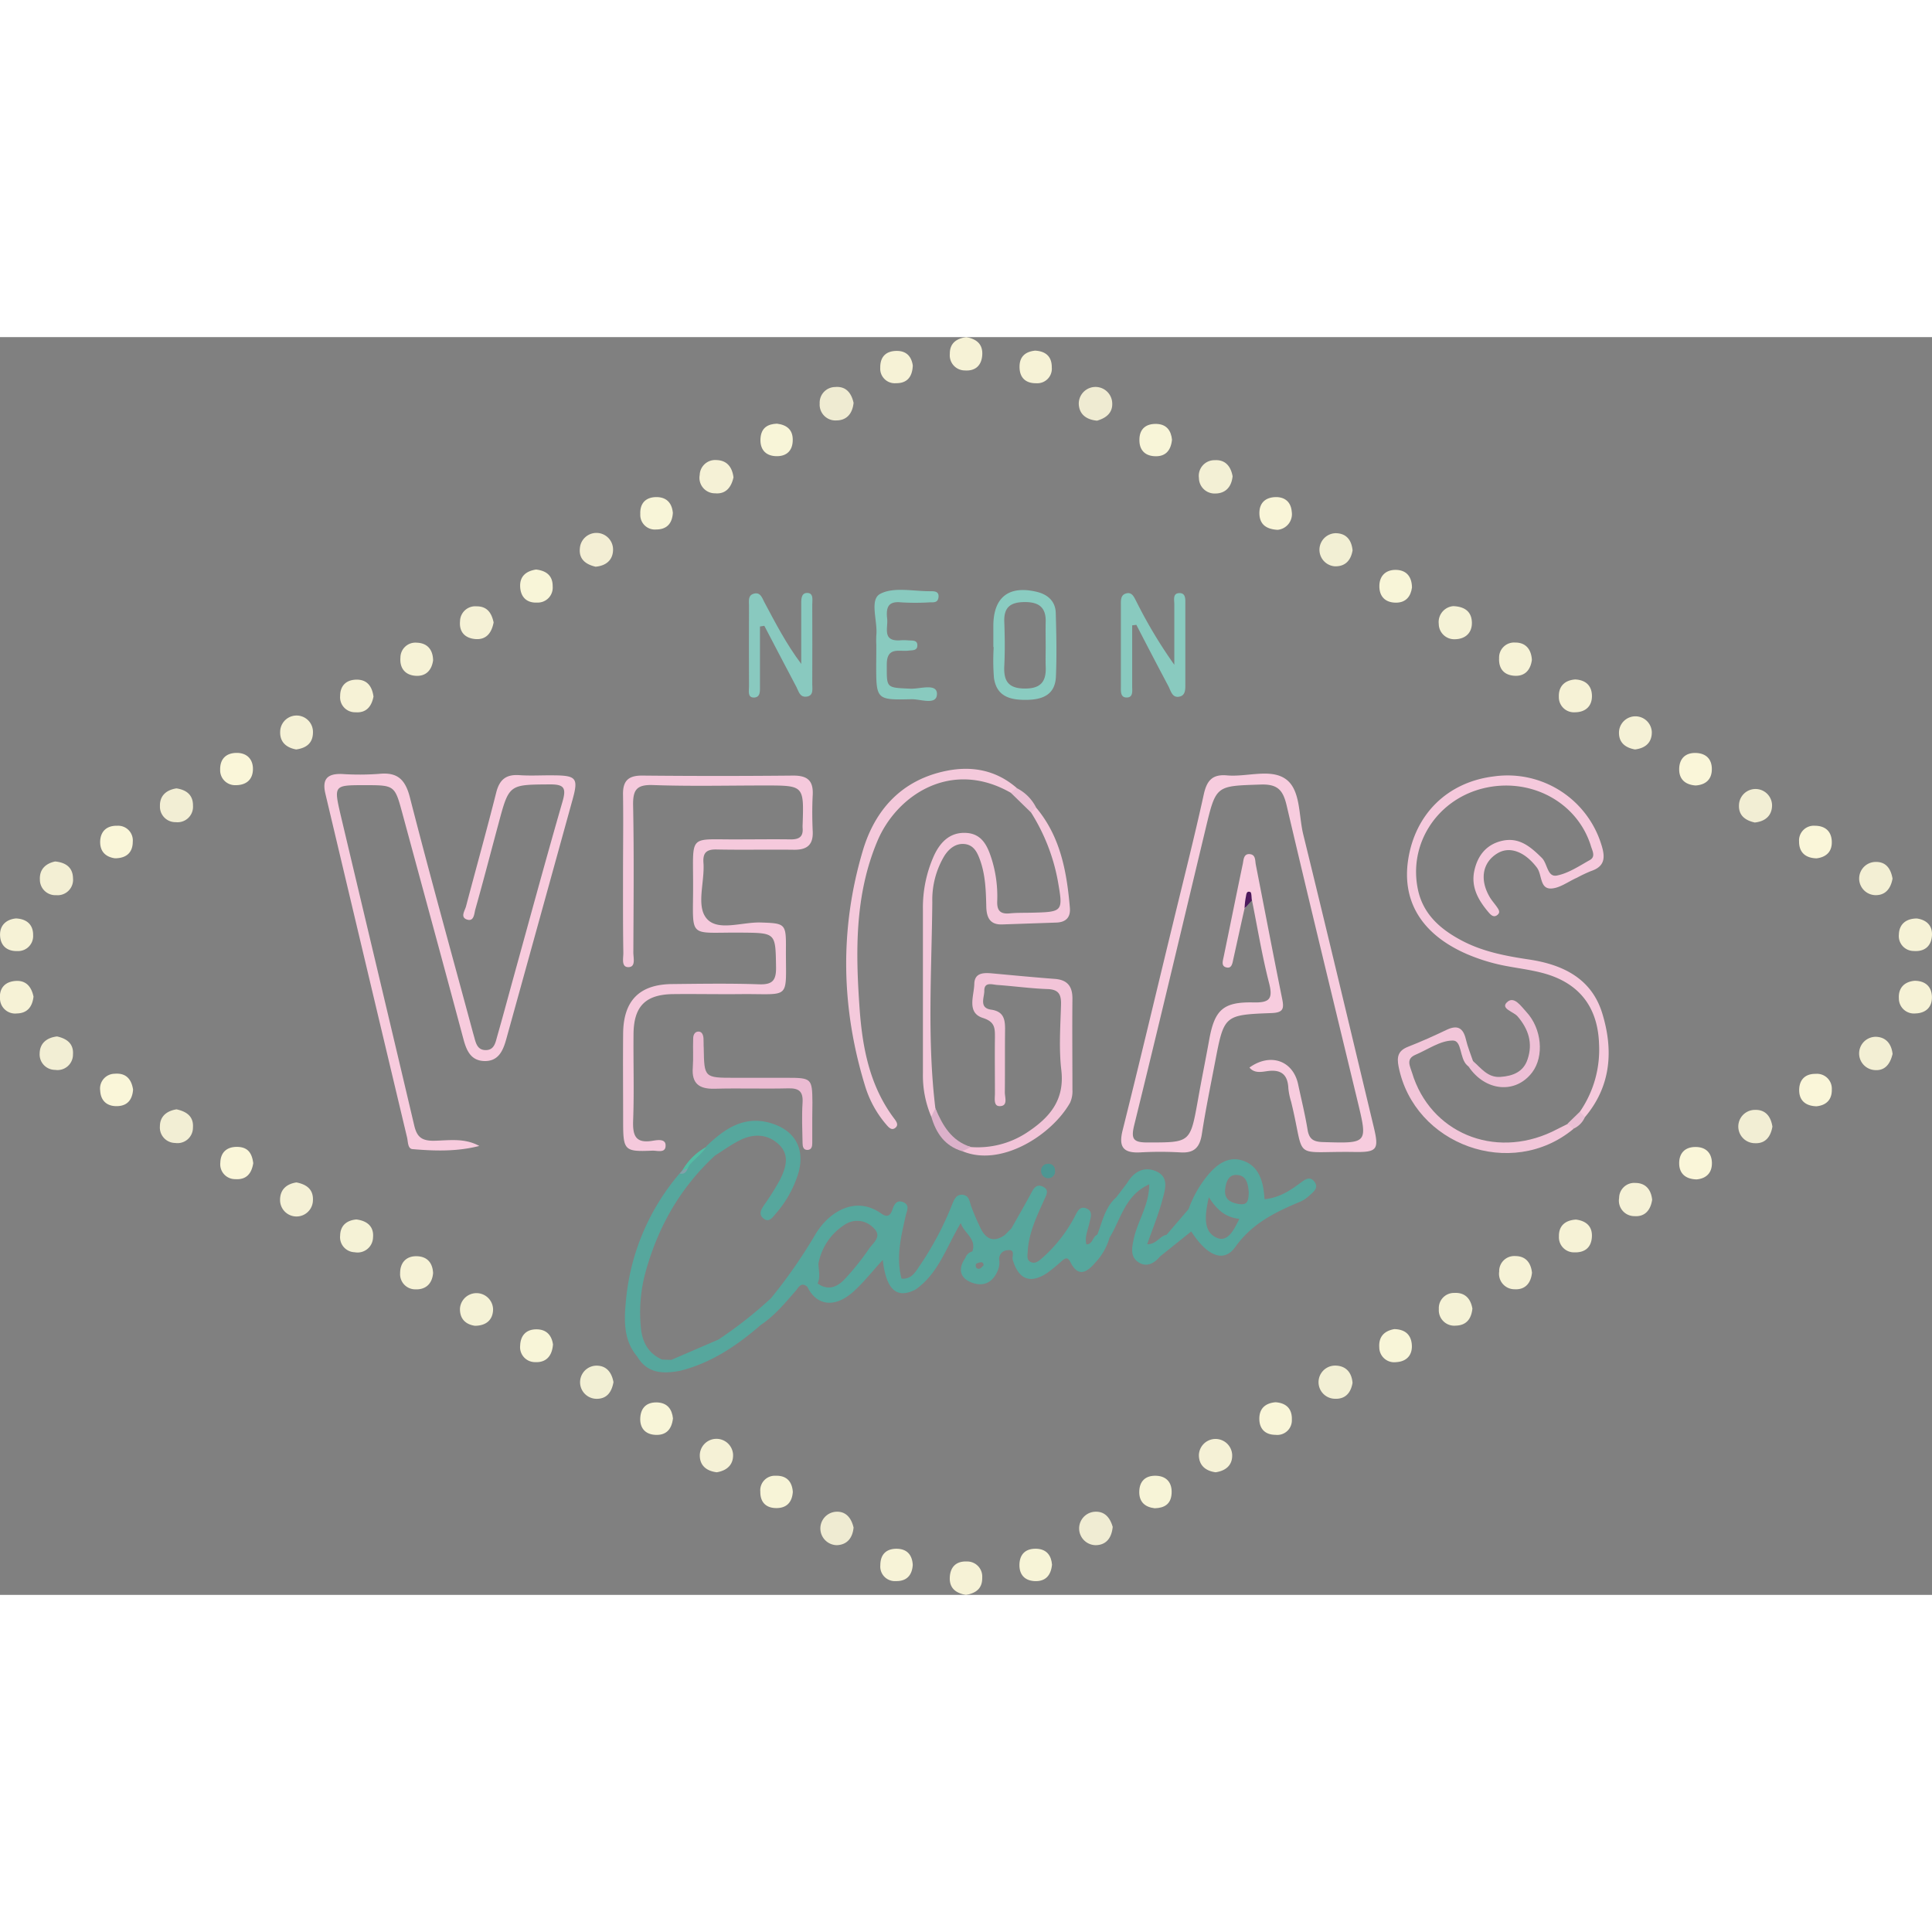 <?xml version="1.0"?>
<svg xmlns="http://www.w3.org/2000/svg" viewBox="0 0 499.85 325.41" width="230" height="230"><rect x="0" y="0" width="499.85" height="325.41" fill="#808080" stroke="none"/><defs><style>.cls-1{fill:#56a79d;}.cls-2{fill:#f7ccde;}.cls-3{fill:#f7cbdd;}.cls-4{fill:#f5c9dc;}.cls-5{fill:#f4c8db;}.cls-6{fill:#f2c4d8;}.cls-7{fill:#f4c9db;}.cls-8{fill:#89cabf;}.cls-9{fill:#f2c6d9;}.cls-10{fill:#89c9bf;}.cls-11{fill:#ebbbd2;}.cls-12{fill:#edbfd5;}.cls-13{fill:#f3efd4;}.cls-14{fill:#f3eed4;}.cls-15{fill:#f2efd4;}.cls-16{fill:#f2eed4;}.cls-17{fill:#efebd2;}.cls-18{fill:#f0ecd3;}.cls-19{fill:#f5f1d6;}.cls-20{fill:#f6f2d6;}.cls-21{fill:#f3f0d5;}.cls-22{fill:#f5f2d6;}.cls-23{fill:#f7f3d7;}.cls-24{fill:#f8f5d8;}.cls-25{fill:#faf6d9;}.cls-26{fill:#f7f4d7;}.cls-27{fill:#f9f5d8;}.cls-28{fill:#dcb1ca;}.cls-29{fill:#54bca4;}.cls-30{fill:#4d9793;}.cls-31{fill:#ebc1d5;}.cls-32{fill:#e9bfd4;}.cls-33{fill:#4d1a5d;}.cls-34{fill:#81a1aa;}.cls-35{fill:#8accc1;}</style></defs><title>NeonVegas</title><g id="&#x421;&#x43B;&#x43E;&#x439;_2" data-name="&#x421;&#x43B;&#x43E;&#x439; 2"><g id="&#x421;&#x43B;&#x43E;&#x439;_1-2" data-name="&#x421;&#x43B;&#x43E;&#x439; 1"><polygon class="cls-1" points="182.76 209.36 182.76 209.36 182.76 209.36 182.76 209.36"/><path class="cls-2" d="M322,147.79c-1,4.39-1.94,8.78-2.92,13.16-.21,1-.39,2.33-1.57,2.16-1.66-.23-1.16-1.63-.92-2.79,1.66-8,3.26-16,4.94-24,.22-1,.17-2.68,1.78-2.56s1.38,1.65,1.6,2.75c2.28,11.61,4.49,23.22,6.84,34.82.51,2.51.14,3.44-2.76,3.55-12.29.46-12.3.57-14.61,12.6-1.19,6.22-2.47,12.42-3.43,18.68-.52,3.4-1.91,5-5.53,4.77a91.93,91.93,0,0,0-10.49,0c-4.36.2-5.56-1.44-4.48-5.74,4.45-17.77,8.66-35.59,13-53.4,2.7-11.17,5.54-22.3,8-33.52.79-3.56,2.23-5.22,6-4.88,5.12.46,11.21-1.83,15.15.92s3.36,9.38,4.57,14.32c6.19,25.23,12.2,50.51,18.26,75.78,1.38,5.77.89,6.51-5,6.41-16.63-.26-12.55,2.6-16.39-13a17.82,17.82,0,0,1-.71-3.42c-.15-3.58-1.83-5-5.43-4.5-1.51.2-3.34.64-4.64-.92,5.39-3.88,11.29-1.83,12.6,4.36.83,3.91,1.8,7.8,2.44,11.74.41,2.49,1.59,3.11,4,3.18,11.62.35,11.59.44,8.9-10.72-6.13-25.41-12.32-50.8-18.29-76.25-.93-4-2.25-5.69-6.76-5.53-11.54.39-11.53.12-14.2,11.29-6.13,25.6-12.19,51.2-18.49,76.76-.9,3.64-.3,4.57,3.47,4.55,11.06,0,11,.11,13-11,.92-5.25,2-10.47,2.94-15.71,1.4-7.61,3.61-9.69,11.4-9.52,4.09.09,5.15-.82,4.07-5-1.82-7.08-3-14.33-4.44-21.5C321.6,144.93,322.93,147.41,322,147.79Z"/><path class="cls-3" d="M124,209.26c-5.72,1.48-11.52,1.32-17.29.82-1.24-.11-1.13-1.9-1.39-3q-10.59-44.46-21.13-88.93c-.92-3.87.56-5.25,4.29-5.12A68.06,68.06,0,0,0,98,113c4.64-.49,6.76,1.24,8,5.89,5.08,19.85,10.57,39.59,15.91,59.37.22.8.43,1.61.66,2.41.51,1.75.78,3.86,3.21,3.79,2.12-.06,2.42-2,2.87-3.6,1.33-4.64,2.58-9.3,3.87-14,4.31-15.56,8.52-31.14,13-46.64,1.06-3.64.42-4.53-3.34-4.5-10.48.08-10.48-.06-13.2,10.13-2,7.4-3.91,14.81-6,22.19-.31,1.12-.32,3.24-2.15,2.65s-.56-2.28-.26-3.42c2.59-9.82,5.33-19.6,7.81-29.44.84-3.33,2.52-4.75,6-4.5,3,.21,6,0,9,.05,5.69.05,6.27.75,4.8,6.1q-8.56,31-17.18,62.08c-.85,3.08-2.06,5.89-5.81,5.73-3.41-.15-4.51-2.75-5.3-5.71-5.2-19.44-10.5-38.85-15.76-58.27-2-7.39-2-7.39-9.79-7.39-8,0-8,0-6.18,7.85,6.33,26.71,12.71,53.42,19,80.15.68,2.9,1.81,4,5,4C116,207.86,120.11,207.11,124,209.26Z"/><path class="cls-4" d="M161.19,138.89c0-6.83.1-13.67,0-20.5-.08-3.68,1.45-5,5.08-4.95q19.5.19,39,0c3.67,0,5.18,1.33,5,5-.17,3.16-.14,6.33,0,9.5.14,3.49-1.55,4.73-4.86,4.69-6.66-.09-13.33.07-20-.07-2.61-.06-3.6.82-3.41,3.44.37,5-2,11.25.9,14.51s9.13.79,13.9.94c6.28.2,6.58.3,6.54,6.46-.09,13.94,1.62,11.93-11.81,12.07-5.83.06-11.67-.07-17.5,0-7,.12-10,3.14-10.12,10.12-.08,7.5.18,15-.1,22.49-.15,3.89.53,6.08,5,5.34,1.19-.19,3.3-.58,3.39,1.06.13,2.28-2.13,1.44-3.43,1.49-7.21.31-7.54-.05-7.55-7.4,0-7.67-.07-15.33,0-23,.1-8.44,4.24-12.61,12.62-12.7,7.5-.08,15-.2,22.5.06,3.54.13,4.5-1,4.44-4.47-.15-8.88,0-8.82-9-8.9-14.12-.12-12.42,1.9-12.46-12.49,0-13.31-1.24-11.52,11.84-11.63,4.5,0,9-.07,13.5,0,2.09,0,3.16-.69,3-2.88a8,8,0,0,1,0-1c.33-10.07.33-10.07-9.73-10.07-9.67,0-19.34.24-29-.11-4.34-.15-5.21,1.34-5.13,5.36.25,12.66.11,25.33.06,38,0,1.38.67,3.71-1.25,3.75s-1.33-2.29-1.34-3.67C161.16,152.56,161.19,145.72,161.19,138.89Z"/><path class="cls-4" d="M408.76,200.39a28.22,28.22,0,0,0,4.95-17.45c-.3-9.69-5.21-15.94-14.58-18.42-2.89-.77-5.87-1.16-8.82-1.7a48.35,48.35,0,0,1-11-3.29c-11.42-5.05-16.61-13.47-15-24.25,1.81-11.95,10.26-20.18,22.2-21.63a25.39,25.39,0,0,1,27.85,17.83c1,3.2.84,5.49-2.75,6.67a37.85,37.85,0,0,0-3.61,1.71c-2.27,1-4.54,2.78-6.82,2.8-2.82,0-2.19-3.61-3.55-5.41-3.07-4.06-7-5.65-10.22-3.69-3.88,2.34-4.66,6.83-1.94,11.39.51.85,1.19,1.6,1.77,2.42s1,1.5.11,2.17-1.58,0-2.12-.6c-2.68-3.13-4.72-6.57-3.79-10.88.83-3.82,3-6.71,7-7.7,4.53-1.12,7.53,1.47,10.47,4.38,1.48,1.46,1.39,5,3.84,4.57,3-.57,5.79-2.46,8.55-4,1.59-.87.68-2.39.32-3.59-3.52-11.48-15.77-18-28-14.95-11.93,3-19.32,14.48-16.74,26.3,1.34,6.16,5.63,10,11,12.89,5.52,3,11.55,4.14,17.68,5.06,8.76,1.31,16.24,4.89,19,14,2.89,9.48,2.28,18.76-4.51,26.8C408.93,202,408.45,201.56,408.76,200.39Z"/><path class="cls-5" d="M268,121.65c6.35,7.5,8,16.61,8.8,26,.21,2.44-1,3.74-3.51,3.82l-14,.48c-3,.11-4-1.6-4.11-4.37-.1-4.16-.19-8.34-1.63-12.32-.69-1.91-1.59-3.82-3.9-4.1s-4.1,1.14-5.32,3.05a22.14,22.14,0,0,0-3.12,11.95c-.17,17.79-1.36,35.6.79,53.36.38,1.08.87,2.22-1.05,2.19a27.17,27.17,0,0,1-2.17-11.17q0-21.21,0-42.43A32.75,32.75,0,0,1,241.71,134c1.7-3.58,4.32-6.06,8.51-5.71,4,.34,5.35,3.59,6.37,6.83A32.37,32.37,0,0,1,258,146c-.08,2.4.84,3.32,3.23,3.09,1.82-.18,3.66-.13,5.49-.17,8.38-.2,8.37-.2,6.94-8.37A50,50,0,0,0,266.76,123C266.42,121.87,266.92,121.48,268,121.65Z"/><path class="cls-6" d="M251.25,209.55a23.18,23.18,0,0,0,14.25-3.63c5.88-3.83,10-8.34,9.09-16.25-.66-5.58-.24-11.31-.08-17,.07-2.67-.66-3.91-3.55-4-4.32-.15-8.62-.76-12.94-1.06-1.32-.09-3.4-.91-3.36,1.55,0,1.71-1.4,4.39,1.76,4.84,3.45.49,3.64,2.75,3.61,5.43-.06,5.33,0,10.66-.06,16,0,1.28.89,3.56-1.37,3.53-1.62,0-1.18-2.09-1.19-3.35,0-4.83-.06-9.66,0-14.48,0-2.4,0-4-3.16-5-4.19-1.36-2.25-5.7-2.18-8.77s2.61-2.93,4.89-2.72c5.3.49,10.61,1,15.92,1.4,3.34.24,4.62,2,4.58,5.2-.08,7.82,0,15.65,0,23.47a7.18,7.18,0,0,1-.61,3.37c-4.75,8.39-17.89,16.75-27.86,12.53C249,208.68,250.2,209.29,251.25,209.55Z"/><path class="cls-7" d="M261.52,117.89c-15.46-8.84-29.54.65-34.52,12.49-5.87,13.95-5.65,28.59-4.61,43.23.72,10.17,2.59,20.15,9,28.62.5.67,1.09,1.51.41,2.2-1,1-1.81.11-2.45-.64a27.53,27.53,0,0,1-5.52-10c-6.22-20.23-6.63-40.66-.6-60.93,3.16-10.64,10.12-18.31,21.59-20.64,6.67-1.35,12.87-.19,18.18,4.38C263,117.71,262.77,118.36,261.52,117.89Z"/><path class="cls-8" d="M292.92,74.57c0,5.25,0,10.5,0,15.76,0,1.23.33,3.06-1.64,2.9-1.45-.12-1.28-1.72-1.28-2.86q0-10.48,0-21c0-1.17-.11-2.56,1.19-3,1.73-.62,2.24,1,2.84,2.08a122.56,122.56,0,0,0,9.79,16.32c0-5.22,0-10.43,0-15.65,0-1.07-.43-2.74,1.12-2.88,1.92-.17,1.73,1.62,1.73,2.88,0,6.82,0,13.64,0,20.46,0,1.33.13,3-1.39,3.4-2,.54-2.35-1.47-3-2.69C299.47,85,296.73,79.73,294,74.44Z"/><path class="cls-9" d="M379.94,188.71l-.38-.33c-2-1.84-1.28-6.43-3.7-6.39-3.23,0-6.44,2.33-9.64,3.68-2.59,1.09-1.38,3-.89,4.66,4.68,15.47,21.16,22.38,36.25,15.24,1.34-.64,2.65-1.36,4-2,1.19-.32,1.62.18,1.45,1.33-16,13.21-41.19,4.15-45.19-16.2-.5-2.53-.1-4.09,2.43-5.09,3.39-1.33,6.73-2.82,10-4.39,2.87-1.37,4.31-.45,5,2.51.45,1.92,1.22,3.76,1.85,5.64C381.7,188.6,380.9,188.72,379.94,188.71Z"/><path class="cls-10" d="M196.62,74.87c0,5.13,0,10.25,0,15.38,0,1.26.18,3.06-1.68,3-1.58-.07-1.15-1.78-1.16-2.83-.05-7,0-14,0-21,0-1.12-.29-2.54,1.12-3,1.78-.61,2.26,1,2.84,2.13,2.87,5.37,5.65,10.79,9.56,16,0-5,0-10,0-15.07,0-1.32-.16-3.21,1.42-3.29,1.88-.1,1.42,1.89,1.43,3.1.05,6.82,0,13.64,0,20.47,0,1.26.39,3-1.43,3.25s-2.08-1.39-2.68-2.51c-2.79-5.26-5.53-10.54-8.29-15.81Z"/><path class="cls-8" d="M226.72,79.69a23.58,23.58,0,0,1,0-2.49c.4-3.72-1.84-9.25,1-10.77,3.51-1.88,8.71-.63,13.18-.69,1,0,2.08.11,1.91,1.57s-1.28,1.3-2.25,1.31a62.5,62.5,0,0,1-7.48,0c-3.57-.38-3.83,1.7-3.55,4.27.26,2.32-1.36,5.84,3.32,5.56a11.53,11.53,0,0,1,2,0c1.07.12,2.67-.25,2.47,1.54-.13,1.21-1.47,1-2.43,1.14-2.41.23-5.45-1-5.46,3.54,0,6.2-.27,6,6.17,6.29,2.4.09,6.8-1.48,6.81,1.33,0,3.09-4.29,1.33-6.61,1.39-9.11.23-9.11.1-9.11-9Q226.72,82.18,226.72,79.69Z"/><path class="cls-11" d="M210.15,202c0,2.17,0,4.33,0,6.5,0,.78-.11,1.77-1.25,1.79s-1.24-1-1.26-1.76c-.08-3.5-.22-7,0-10.49.17-2.88-.93-3.76-3.73-3.68-6.33.16-12.67-.08-19,.1-4,.11-6-1.32-5.67-5.5.18-2.49,0-5,.1-7.49,0-.88.37-1.77,1.33-1.8s1.28.88,1.34,1.76,0,1.66.06,2.5c.13,7.7.13,7.7,8.05,7.7,4.5,0,9,0,13.5,0,6.36,0,6.52.18,6.57,6.39C210.16,199.34,210.15,200.67,210.15,202Z"/><path class="cls-12" d="M379.94,188.71l1.17-1.39c2.1,1.8,3.78,4.3,7.06,4.08s6-1.32,7.05-4.57c1.4-4.13.25-7.76-2.56-11.06-1-1.23-4.46-2-2.83-3.63,1.86-1.89,3.71,1,5.07,2.45,4,4.3,4.65,11.46,1.52,15.62C392.14,195.89,384.28,195.18,379.94,188.71Z"/><path class="cls-13" d="M14.27,135.66c2.84.28,4.57,1.61,4.62,4.36a4,4,0,0,1-4.35,4.36,4,4,0,0,1-4.22-4C10.17,137.66,11.85,136.17,14.27,135.66Z"/><path class="cls-13" d="M489.64,140.09c-.46,2.64-1.91,4.41-4.6,4.28a4.3,4.3,0,0,1,.14-8.59C488,135.69,489.2,137.59,489.64,140.09Z"/><path class="cls-14" d="M154.09,59.4c-2.51-.58-4.34-1.92-4.07-4.71a4.3,4.3,0,0,1,8.59.39C158.55,57.7,156.78,59.16,154.09,59.4Z"/><path class="cls-15" d="M349.94,55.15c-.44,2.7-2,4.27-4.69,4.14a4.29,4.29,0,0,1,.36-8.56C348.37,50.78,349.67,52.54,349.94,55.15Z"/><path class="cls-16" d="M14.76,180.93c2.49.55,4.32,1.84,4.12,4.65a4,4,0,0,1-4.62,4,4,4,0,0,1-4-4.27C10.31,182.71,12.07,181.24,14.76,180.93Z"/><path class="cls-13" d="M489.65,185.45c-.62,2.64-2,4.46-4.76,4.17a4.31,4.31,0,0,1,.44-8.6C488,181.1,489.37,182.92,489.65,185.45Z"/><path class="cls-15" d="M349.93,270.56c-.43,2.54-1.83,4.24-4.58,4.11a4.29,4.29,0,0,1,.15-8.58C348.1,266.13,349.71,267.74,349.93,270.56Z"/><path class="cls-15" d="M158.72,270.37c-.45,2.49-1.66,4.38-4.47,4.31a4.29,4.29,0,0,1-.15-8.57C156.81,266,158.24,267.75,158.72,270.37Z"/><path class="cls-17" d="M220.84,17c-.27,2.69-1.7,4.51-4.36,4.55a4.09,4.09,0,0,1-4.41-4.37,4.05,4.05,0,0,1,4-4.27C218.84,12.66,220.26,14.41,220.84,17Z"/><path class="cls-17" d="M283.83,21.62c-2.81-.27-4.61-1.66-4.73-4.33a4.33,4.33,0,0,1,8.64-.48C288,19.58,286.17,20.94,283.83,21.62Z"/><path class="cls-16" d="M45.67,199.79c2.68.58,4.45,1.89,4.25,4.7a4,4,0,0,1-4.61,4,4,4,0,0,1-3.94-4.3C41.38,201.56,43.19,200.18,45.67,199.79Z"/><path class="cls-18" d="M287.88,307.82c-.28,2.87-1.68,4.67-4.35,4.73a4.33,4.33,0,0,1-.42-8.64C285.88,303.68,287.22,305.53,287.88,307.82Z"/><path class="cls-17" d="M220.84,308c-.26,2.65-1.64,4.44-4.32,4.55a4.33,4.33,0,0,1-.45-8.63C218.78,303.65,220.24,305.44,220.84,308Z"/><path class="cls-16" d="M45.65,116.75c2.57.38,4.32,1.7,4.28,4.47a4,4,0,0,1-4.44,4.27,4,4,0,0,1-4.11-4.14C41.31,118.66,43,117.16,45.65,116.75Z"/><path class="cls-19" d="M185.44,293.69c-2.62-.32-4.4-1.71-4.39-4.41a4.31,4.31,0,0,1,8.61-.22C189.77,291.72,188.1,293.25,185.44,293.69Z"/><path class="cls-20" d="M236.16,7.35c-.13,3-1.52,4.6-4.33,4.57a3.76,3.76,0,0,1-4.09-4c-.05-2.79,1.45-4.35,4.26-4.35C234.6,3.55,235.84,5.12,236.16,7.35Z"/><path class="cls-20" d="M267.81,3.5c2.73.14,4.33,1.52,4.31,4.34a3.76,3.76,0,0,1-4,4.09c-2.78.05-4.37-1.46-4.34-4.28C263.77,5.09,265.25,3.75,267.81,3.5Z"/><path class="cls-19" d="M314.52,293.69c-2.69-.35-4.37-1.87-4.34-4.52a4.31,4.31,0,0,1,8.61,0C318.88,291.87,317.13,293.3,314.52,293.69Z"/><path class="cls-19" d="M76.63,106.68c-2.66-.48-4.27-2-4.14-4.68a4.24,4.24,0,0,1,8.48.29C80.95,105.09,79.18,106.33,76.63,106.68Z"/><path class="cls-19" d="M189.77,36.28c-.57,2.6-2,4.38-4.74,4.13a4,4,0,0,1-4-4.74,4,4,0,0,1,4.36-3.86C188.16,31.89,189.44,33.72,189.77,36.28Z"/><path class="cls-21" d="M318.9,36c-.28,2.75-1.81,4.43-4.44,4.46a4.05,4.05,0,0,1-4.27-4,4.05,4.05,0,0,1,4.1-4.62C317,31.67,318.44,33.42,318.9,36Z"/><path class="cls-16" d="M454,125.58c-2.51-.55-4.28-1.87-4.08-4.68a4.28,4.28,0,0,1,8.55.26C458.44,123.79,456.72,125.3,454,125.58Z"/><path class="cls-16" d="M458.56,204.27c-.44,2.58-1.79,4.42-4.54,4.28a4.31,4.31,0,0,1,.05-8.62C456.8,199.85,458.17,201.67,458.56,204.27Z"/><path class="cls-19" d="M423,106.68c-2.52-.46-4.24-1.78-4.13-4.57a4.25,4.25,0,0,1,8.49.09C427.38,104.86,425.74,106.36,423,106.68Z"/><path class="cls-19" d="M76.7,218.7c2.72.53,4.41,1.88,4.26,4.67a4.25,4.25,0,0,1-8.5-.22C72.49,220.47,74.22,219.07,76.7,218.7Z"/><path class="cls-19" d="M427.45,223.17c-.41,2.77-1.94,4.46-4.61,4.25a4,4,0,0,1-3.94-4.69,3.92,3.92,0,0,1,4.24-3.9C425.86,218.87,427.18,220.66,427.45,223.17Z"/><path class="cls-22" d="M376,69.6c3.05.12,4.74,1.51,4.81,4.22s-1.71,4.29-4.33,4.34a4,4,0,0,1-4.24-3.95A4.13,4.13,0,0,1,376,69.6Z"/><path class="cls-22" d="M122.89,255.79c-2.48-.35-4-1.87-3.88-4.57a4.29,4.29,0,0,1,8.56.37C127.51,254.18,125.89,255.76,122.89,255.79Z"/><path class="cls-22" d="M380.94,251.35c-.27,2.6-1.51,4.33-4.3,4.4a4,4,0,0,1-4.38-4.27,3.92,3.92,0,0,1,4-4.19C378.93,247.14,380.48,248.66,380.94,251.35Z"/><path class="cls-19" d="M127.71,73.82c-.53,2.77-1.94,4.51-4.69,4.3s-4.26-1.88-4-4.62a3.94,3.94,0,0,1,4.29-3.85C126.17,69.64,127.23,71.55,127.71,73.82Z"/><path class="cls-23" d="M236.15,317.65c-.17,2.69-1.58,4.26-4.39,4.19a3.76,3.76,0,0,1-4-4.09c0-2.81,1.55-4.33,4.33-4.27C234.61,313.54,236,315,236.15,317.65Z"/><path class="cls-24" d="M360.73,256.65c2.67.05,4.26,1.33,4.52,3.83.29,2.8-1.26,4.56-4,4.71a3.86,3.86,0,0,1-4.4-3.78C356.65,258.6,358.15,257.11,360.73,256.65Z"/><path class="cls-24" d="M138.7,60.13c2.5.29,4.32,1.47,4.29,4.36a3.87,3.87,0,0,1-4,4.19c-2.84.14-4.36-1.56-4.42-4.27C134.52,61.87,136.11,60.52,138.7,60.13Z"/><path class="cls-24" d="M143.07,260.61c-.25,3.26-2,4.72-4.61,4.58a3.86,3.86,0,0,1-3.88-4.31c.09-2.48,1.46-4.1,4-4.17C141.45,256.62,142.75,258.35,143.07,260.61Z"/><path class="cls-24" d="M365.31,64.77c-.3,2.27-1.54,3.93-4.13,3.93-2.78,0-4.36-1.59-4.31-4.38s1.93-4.26,4.58-4.09C363.91,60.39,365.27,62,365.31,64.77Z"/><path class="cls-20" d="M250,0c2.64.48,4.31,1.81,4.13,4.62s-1.88,4.21-4.55,4a3.9,3.9,0,0,1-3.84-4.27C245.71,1.54,247.48.36,250,0Z"/><path class="cls-20" d="M495.93,150.41c2.49.35,4.13,1.84,3.9,4.55s-2,4.07-4.71,3.86a3.86,3.86,0,0,1-3.84-4.26C491.35,152,493,150.43,495.93,150.41Z"/><path class="cls-20" d="M396.36,242.06c-.29,2.77-1.83,4.44-4.49,4.28a4,4,0,0,1-4-4.59,3.9,3.9,0,0,1,4.15-4C394.77,237.75,396.08,239.51,396.36,242.06Z"/><path class="cls-20" d="M112.05,242.14c-.23,2.86-2,4.32-4.53,4.22a3.92,3.92,0,0,1-4-4.19c0-2.65,1.51-4.42,4.25-4.38S111.92,239.49,112.05,242.14Z"/><path class="cls-25" d="M470,134.85c-3-.06-4.56-1.66-4.54-4.35a3.81,3.81,0,0,1,4.09-4.08c2.5,0,4.18,1.28,4.36,3.82C474.12,133,472.58,134.53,470,134.85Z"/><path class="cls-20" d="M112.05,83.62c-.36,2.63-1.92,4.21-4.59,4s-4.09-2-3.86-4.73a3.88,3.88,0,0,1,4.28-3.83C110.48,79.16,112,80.77,112.05,83.62Z"/><path class="cls-20" d="M396.33,83.51c-.34,2.54-1.74,4.27-4.48,4.11s-4.14-1.84-4-4.6a3.88,3.88,0,0,1,4.16-4C394.66,79,396.17,80.69,396.33,83.51Z"/><path class="cls-20" d="M96.63,93c-.52,2.67-1.95,4.28-4.71,4.06A3.87,3.87,0,0,1,88,92.86c0-2.7,1.61-4.26,4.36-4.24S96.29,90.5,96.63,93Z"/><path class="cls-20" d="M407.53,88.57c2.63.12,4.3,1.52,4.34,4.23s-1.7,4.24-4.37,4.26a3.9,3.9,0,0,1-4.19-4C403.21,90.53,404.64,88.79,407.53,88.57Z"/><path class="cls-25" d="M34.43,194.69c-.18,2.32-1.21,4.08-3.84,4.26s-4.52-1.14-4.67-4a3.83,3.83,0,0,1,3.77-4.37C32.52,190.34,34,191.88,34.43,194.69Z"/><path class="cls-25" d="M438.95,217.92c-2.94-.07-4.44-1.58-4.51-4-.08-2.67,1.39-4.42,4.27-4.39,2.54,0,4.1,1.45,4.2,4C443,216.3,441.35,217.71,438.95,217.92Z"/><path class="cls-25" d="M469.95,199c-2.89-.09-4.4-1.56-4.46-4-.07-2.68,1.38-4.43,4.26-4.39a3.84,3.84,0,0,1,4.18,4C474,197.42,472.36,198.77,469.95,199Z"/><path class="cls-25" d="M29.74,134.84c-2.54-.36-4-1.9-3.81-4.67.22-2.56,1.93-3.82,4.42-3.75a3.8,3.8,0,0,1,4,4.14C34.34,133.28,32.78,134.83,29.74,134.84Z"/><path class="cls-20" d="M249.91,325.41c-2.58-.44-4.31-1.71-4.18-4.52s1.76-4.25,4.46-4.12a3.89,3.89,0,0,1,3.93,4.17C254.19,323.77,252.45,325,249.91,325.41Z"/><path class="cls-25" d="M438.68,116c-2.83-.2-4.27-1.76-4.24-4.2,0-2.68,1.57-4.36,4.45-4.21,2.54.13,4,1.62,4,4.15C442.91,114.53,441.18,115.85,438.68,116Z"/><path class="cls-20" d="M495.34,166.53c2.71,0,4.42,1.44,4.49,4.13s-1.58,4.25-4.29,4.32a3.89,3.89,0,0,1-4.26-3.86C491.11,168.54,492.54,166.79,495.34,166.53Z"/><path class="cls-25" d="M65.52,213.72c-.42,2.69-1.79,4.34-4.65,4.13A3.84,3.84,0,0,1,57,213.6c.08-2.8,1.81-4.2,4.57-4.09S65.22,211.37,65.52,213.72Z"/><path class="cls-26" d="M205.12,298.74c-.17,2.63-1.52,4.14-4.05,4.21-2.78.08-4.39-1.42-4.36-4.24a3.77,3.77,0,0,1,4-4.12C203.5,294.51,204.92,296.08,205.12,298.74Z"/><path class="cls-26" d="M298.75,303c-2.46-.28-4-1.58-4-4.17,0-2.79,1.57-4.34,4.37-4.24s4.17,1.9,4,4.61S301.28,302.93,298.75,303Z"/><path class="cls-25" d="M60.72,115.92a3.85,3.85,0,0,1-3.76-4c-.06-2.78,1.54-4.36,4.32-4.35s4.31,1.85,4.15,4.51C65.29,114.46,63.75,116,60.72,115.92Z"/><path class="cls-26" d="M272.18,317.6c-.3,2.93-1.82,4.41-4.6,4.24-2.55-.16-3.89-1.75-3.83-4.28.07-2.85,1.78-4.22,4.52-4.08C270.84,313.62,272,315.28,272.18,317.6Z"/><path class="cls-20" d="M4.13,150.4c2.9.13,4.48,1.72,4.44,4.34a3.88,3.88,0,0,1-4,4.1c-2.75.1-4.43-1.37-4.55-4S1.59,150.65,4.13,150.4Z"/><path class="cls-22" d="M92.2,228.28c3,.38,4.56,2,4.31,4.65a4,4,0,0,1-4.75,3.83A3.89,3.89,0,0,1,88,232.46C88.06,229.69,89.88,228.49,92.2,228.28Z"/><path class="cls-20" d="M8.67,170.63c-.29,2.51-1.51,4.29-4.29,4.35A3.92,3.92,0,0,1,0,171.22c-.23-2.65,1.16-4.4,3.92-4.64S8.12,168,8.67,170.63Z"/><path class="cls-20" d="M407.73,228.31c2.51.31,4.26,1.65,4.13,4.41s-1.77,4.16-4.53,4.07a3.89,3.89,0,0,1-4-4.11C403.26,230,404.87,228.49,407.73,228.31Z"/><path class="cls-24" d="M201,22.39c2.63.31,4.13,1.64,4.1,4.21,0,2.8-1.62,4.32-4.4,4.2s-4.14-1.93-3.94-4.64S198.63,22.49,201,22.39Z"/><path class="cls-24" d="M303.22,26.55c-.3,2.91-1.78,4.44-4.58,4.26-2.55-.16-3.9-1.73-3.85-4.26,0-2.86,1.77-4.21,4.5-4.09C301.86,22.57,303,24.23,303.22,26.55Z"/><path class="cls-24" d="M174.08,45.46c-.15,2.64-1.47,4.3-4.29,4.31a3.78,3.78,0,0,1-4.13-4c-.12-2.8,1.43-4.39,4.22-4.38C172.37,41.41,173.83,42.82,174.08,45.46Z"/><path class="cls-27" d="M330.54,49.86c-3.07-.17-4.69-1.52-4.71-4.33,0-2.59,1.5-4,4-4.13s4.16,1.19,4.37,3.75A4.08,4.08,0,0,1,330.54,49.86Z"/><path class="cls-24" d="M174.11,279.74c-.35,3.11-2,4.47-4.74,4.26-2.53-.2-3.86-1.86-3.72-4.39s1.56-4,4.14-4C172.66,275.63,173.86,277.38,174.11,279.74Z"/><path class="cls-27" d="M330,275.57c2.86.2,4.32,1.77,4.23,4.51A3.77,3.77,0,0,1,330,284c-2.49,0-4.1-1.36-4.18-3.95C325.73,277.28,327.26,275.82,330,275.57Z"/><path class="cls-28" d="M251.25,209.55l-2.3,1.08c-4.49-1.35-6.77-4.66-8-8.94L242,199.5C243.88,204,246.2,208,251.25,209.55Z"/><path class="cls-29" d="M182.78,209.49c0,2.64-2,3.86-3.82,5.2-.64.81-1.19,1.85-2.48,1A15.88,15.88,0,0,1,182.78,209.49Z"/><path class="cls-30" d="M271.26,217.6a1.81,1.81,0,0,1-1.89-1.78,1.71,1.71,0,0,1,1.7-1.93,1.65,1.65,0,0,1,1.88,1.73A1.73,1.73,0,0,1,271.26,217.6Z"/><path class="cls-31" d="M261.52,117.89l1.45-1.25a11.32,11.32,0,0,1,5.06,5L266.76,123Z"/><path class="cls-32" d="M407,204.84l-1.45-1.33,3.21-3.12,1.3,1.39A5.78,5.78,0,0,1,407,204.84Z"/><path class="cls-33" d="M322,147.79a18.92,18.92,0,0,1,.3-2.81c.15-.61.09-1.83,1.18-1.41.36.14.28,1.41.41,2.17Z"/><path class="cls-34" d="M176.48,215.64l2.48-1c-.55,1.47-.61,3.81-3.13,1.75Z"/><path class="cls-35" d="M273.15,71.39c-.08-3.05-2.06-4.8-4.91-5.49C261,64.17,257,67.3,257,74.71c0,1.83,0,3.65,0,5.48h.09a56,56,0,0,0,.07,8c.7,4.81,4.2,5.72,8.46,5.66s7.35-1.4,7.57-6C273.42,82.35,273.3,76.86,273.15,71.39Zm-8,19.53c-4.3,0-5.51-2-5.32-5.84s.14-7.65,0-11.46c-.12-3.62,1.47-5,5.07-5.07s5.74,1.14,5.64,5.07c-.05,2.16,0,4.32,0,6.48,0,1.66-.05,3.33,0,5C270.74,88.87,269.51,90.94,265.18,90.92Z"/><path class="cls-1" d="M340.09,218.55c-1.12-1.52-2.34-.69-3.44.12-2.79,2.08-5.62,4-9.47,4.37-.1-.91-.16-1.72-.28-2.52-.54-3.49-2-6.46-5.59-7.53s-6.38,1-8.64,3.62a29.36,29.36,0,0,0-5.16,9h0l-5.71,6.65h0c-1.77.28-2.56,2.46-5,2.44,1.39-4,2.9-7.61,3.91-11.4.69-2.6,1.9-5.93-1.56-7.47-3.13-1.38-5.78.06-7.52,3h0l-2.83,3.72h0c-2.92,2.57-3.58,6.29-4.91,9.67-1.23.49-1.13,2.47-2.81,2.51-.49-1.92.35-3.61.73-5.38.3-1.39,1.13-3.21-.77-3.94s-2.44,1.19-3.14,2.42a37.31,37.31,0,0,1-8.34,10.5c-.75.63-1.6,1.41-2.66,1.05-1.5-.51-1-1.94-1-3,.31-4.75,2.38-9,4.27-13.21.54-1.21,1.4-2.56-.38-3.39-1.61-.75-2.36.42-3,1.69-1.66,3.06-3.4,6.08-5.11,9.11h0l-1.76,1.76h0c-2.89,2-4.9,1-6.28-1.91-.85-1.78-1.65-3.59-2.33-5.43-.45-1.22-.5-2.8-2.06-3.07-1.93-.33-2.46,1.38-3,2.7A81.74,81.74,0,0,1,238.12,240c-1.2,1.69-2.19,3.85-4.88,3.58-1.46-5.54-.12-10.9,1.08-16.25.29-1.28,1.13-2.71-.55-3.48s-2.42.48-2.87,1.84c-.54,1.62-1.34,2.16-2.89,1.06-6.75-4.78-13.53-.35-16.91,5.15a133.59,133.59,0,0,1-11.63,16.76h0a107.74,107.74,0,0,1-13.63,10.71h0l-12.15,5.24-2.4-.08h0c-3.75-1.68-5.24-4.77-5.52-8.69a39.68,39.68,0,0,1,1.07-13.29c3.2-12,9-22.35,18.13-30.79,2.1-1.32,4.12-2.79,6.32-3.91,3.55-1.82,7.23-1.77,10.19,1s1.81,6.17.3,9.2a69.55,69.55,0,0,1-4.23,6.71c-.66,1-1.25,2.14-.18,3.13,1.46,1.36,2.41,0,3.24-1a28.62,28.62,0,0,0,6-10.78c1.67-6.14-.94-10.84-7.05-12.71-7-2.15-12.1,1.41-16.8,5.92h0l0,.13c-1.16,1.86-3,3.14-4.38,4.75-.64,1-.75,2.59-2.57,2.2a58.82,58.82,0,0,0-13.94,33.72c-.43,4.74-.41,9.63,3,13.64h0c2.6,4.39,6.64,4.49,11,3.69,8.14-2,14.81-6.56,21-11.9,3.5-2.35,6.16-5.56,8.9-8.69.83-.94,1.4-2.52,3.09-1.19h0c2.41,5,7.19,5.59,12,1.23,2.63-2.38,4.85-5.23,7.53-8.16.77,6.57,2.92,10.51,8.43,7.7,6-4.16,8-11,11.75-17.22.87,2.69,4.15,4,3,7.33a2.57,2.57,0,0,0-1.8,1.66c-1.93,2.76-1.52,5.19,1.61,6.39s5.54-.06,6.8-3.2a5.07,5.07,0,0,0,.37-2.42,2.27,2.27,0,0,1,2.2-2.75c2.05-.24,1,1.63,1.27,2.51,1.51,5.07,4.54,6.29,8.93,3.37a46.91,46.91,0,0,0,3.84-3.16c.87-.72,1.45-1,2.16.39,2,4.05,4.34,2.59,6.45.07a15.54,15.54,0,0,0,3.66-6.42c2.95-4.78,4-11,10.27-13.8,0,5.36-3,9.46-4,14.11-.46,2.17-1,4.54,1.14,6s4.11.39,5.66-1.45h0l8.07-6.47c4.08,6.34,8.41,8.24,11.41,4,4.43-6.2,10.49-9.06,17-11.79a9.24,9.24,0,0,0,2.42-1.73C340,221,341.18,220,340.09,218.55ZM224.83,235.87a66.82,66.82,0,0,1-6.22,7.78c-1.94,2.1-4.33,3.17-7.08,1.18.79-1.68.25-3.41.22-5.12h0a15.17,15.17,0,0,1,6.77-10.06,5.76,5.76,0,0,1,7.36.71C228.45,232.61,225.89,234.31,224.83,235.87ZM253.48,241c-.81.2-1.16-.41-1-1.09,0-.24.69-.44,1.09-.53s.92,0,.89.79C254.15,240.4,253.87,240.89,253.48,241Zm61.27-8c-3.47-1.59-3.09-5.64-2-10.47,2.22,3.47,4.49,5.23,7.9,5.59C319.27,230.87,317.7,234.32,314.75,233Zm6-8.67c-2-.31-4-1-3.79-3.64.15-1.81.75-4,2.9-3.93,2.73.05,3.06,2.47,3.22,4.53C323,222.93,323,224.63,320.79,224.3Z"/></g></g></svg>
